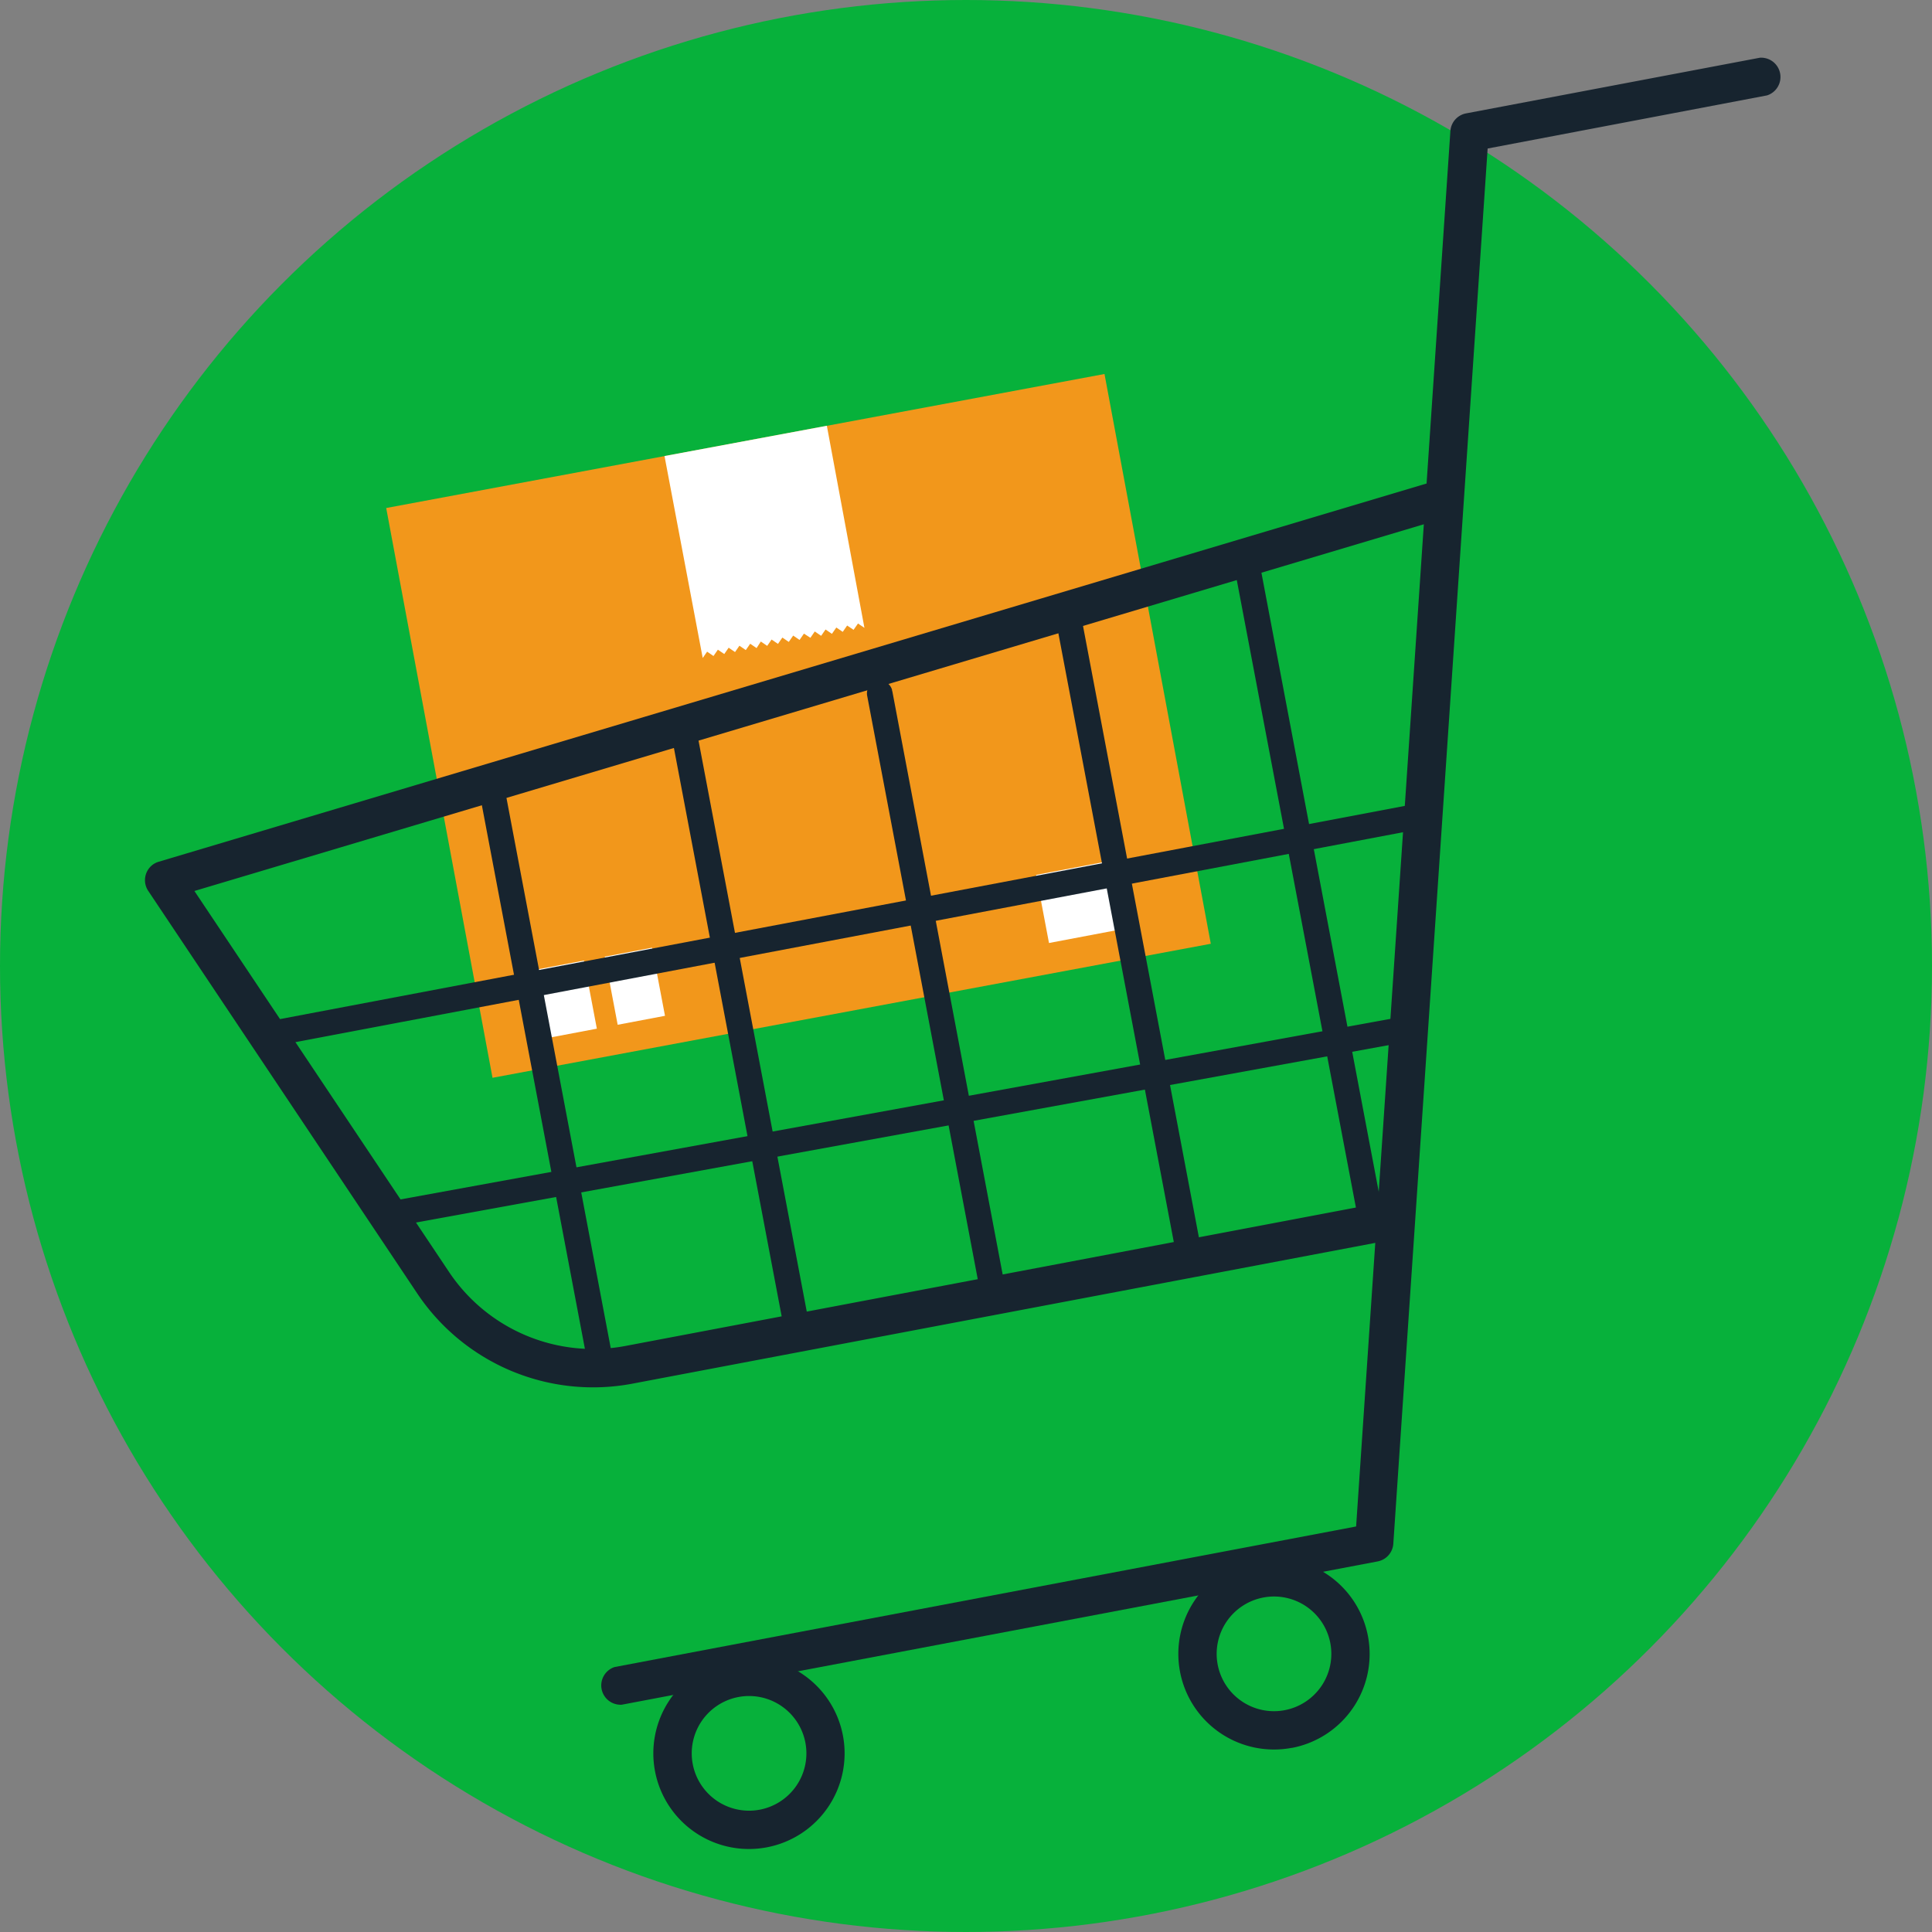 <svg xmlns="http://www.w3.org/2000/svg" xmlns:xlink="http://www.w3.org/1999/xlink" width="40" height="40" viewBox="0 0 40 40">
  <rect x="0" y="0" width="40" height="40" fill="#808080" stroke="none"/>
  <defs>
    <clipPath id="clip-path">
      <rect id="Rectangle_3904" data-name="Rectangle 3904" width="33.908" height="37.094" fill="none"/>
    </clipPath>
  </defs>
  <g id="Group_7472" data-name="Group 7472" transform="translate(-938 -2287)">
    <circle id="Ellipse_239" data-name="Ellipse 239" cx="20" cy="20" r="20" transform="translate(938 2287)" fill="#07b13b"/>
    <g id="Group_6738" data-name="Group 6738" transform="translate(941 2288.188)">
      <rect id="Rectangle_3900" data-name="Rectangle 3900" width="15.128" height="12" transform="translate(4.996 9.33) rotate(-10.569)" fill="#f2971b"/>
      <rect id="Rectangle_3901" data-name="Rectangle 3901" width="1.435" height="1.435" transform="translate(7.68 18.967) rotate(-10.732)" fill="#fff"/>
      <rect id="Rectangle_3902" data-name="Rectangle 3902" width="0.997" height="1.435" transform="translate(9.521 18.619) rotate(-10.735)" fill="#fff"/>
      <rect id="Rectangle_3903" data-name="Rectangle 3903" width="1.435" height="1.435" transform="translate(18.451 16.926) rotate(-10.732)" fill="#fff"/>
      <path id="Path_12618" data-name="Path 12618" d="M34.733,25.881l-.133-.09-.092.131-.133-.089-.091.131-.133-.09-.091.131-.132-.09-.091.131-.132-.09-.091.131L33.481,26l-.091.131-.132-.09-.091.131-.133-.09-.091.131-.132-.09-.091.131-.132-.09L32.5,26.3l-.132-.09-.091.131-.132-.09-.091.131-.132-.09-.091.131-.132-.09-.091.131-.132-.09-.091.131-.791-4.181,3.361-.627Z" transform="translate(-19.836 -14.07)" fill="#fff"/>
      <g id="Group_6737" data-name="Group 6737" transform="translate(0 0)">
        <g id="Group_6736" data-name="Group 6736" clip-path="url(#clip-path)">
          <path id="Path_12619" data-name="Path 12619" d="M42.869,31.14,27.217,34.107a.4.4,0,0,1-.148-.78L42.42,30.417,44.372,1.524a.4.4,0,0,1,.322-.363L50.78.008a.4.4,0,0,1,.148.78l-5.785,1.1L43.19,30.777a.4.4,0,0,1-.322.363" transform="translate(-17.343 -0.001)" fill="#17242f"/>
          <path id="Path_12620" data-name="Path 12620" d="M25.477,40.8,10.1,43.714a4.38,4.38,0,0,1-4.465-1.872L.067,33.51a.4.4,0,0,1,.11-.55.4.4,0,0,1,.107-.05l26.228-7.824a.4.4,0,0,1,.493.266.4.4,0,0,1-.266.493L1.025,33.515,6.295,41.4a3.589,3.589,0,0,0,3.657,1.534L25.329,40.02a.4.4,0,1,1,.148.78Z" transform="translate(0 -16.256)" fill="#17242f"/>
          <path id="Path_12621" data-name="Path 12621" d="M30.657,44.428,6.745,48.96a.265.265,0,0,1-.1-.519l23.913-4.532a.265.265,0,0,1,.128.514l-.03.006" transform="translate(-4.179 -28.467)" fill="#17242f"/>
          <path id="Path_12622" data-name="Path 12622" d="M35,56.979h0L13.88,60.831a.265.265,0,0,1-.1-.519h0L34.9,56.46a.264.264,0,0,1,.1.519Z" transform="translate(-8.808 -36.609)" fill="#17242f"/>
          <path id="Path_12623" data-name="Path 12623" d="M56.541,46.447a.265.265,0,0,1-.309-.211L53.759,33.193a.265.265,0,1,1,.52-.1l2.472,13.043a.264.264,0,0,1-.211.309" transform="translate(-34.856 -21.32)" fill="#17242f"/>
          <path id="Path_12624" data-name="Path 12624" d="M45.193,49.679a.265.265,0,0,1-.309-.211L42.522,37.006a.265.265,0,0,1,.514-.128c0,.01,0,.02.006.03L45.4,49.372a.265.265,0,0,1-.21.307" transform="translate(-27.567 -23.783)" fill="#17242f"/>
          <path id="Path_12625" data-name="Path 12625" d="M33.6,51.6a.265.265,0,0,1-.309-.211L30.9,38.777a.265.265,0,0,1,.514-.128.293.293,0,0,1,.006.03l2.39,12.609a.265.265,0,0,1-.21.309" transform="translate(-20.033 -24.931)" fill="#17242f"/>
          <path id="Path_12626" data-name="Path 12626" d="M22.273,54.909a.265.265,0,0,1-.309-.211L19.684,42.67a.265.265,0,0,1,.519-.1L22.483,54.6a.265.265,0,0,1-.21.309" transform="translate(-12.762 -27.474)" fill="#17242f"/>
          <path id="Path_12627" data-name="Path 12627" d="M67.106,43.614A.265.265,0,0,1,66.8,43.4L64.242,29.926a.265.265,0,1,1,.52-.1l2.554,13.478a.264.264,0,0,1-.211.309" transform="translate(-41.654 -19.201)" fill="#17242f"/>
          <path id="Path_12628" data-name="Path 12628" d="M32.293,98.171a1.98,1.98,0,1,1,1.576-2.314,1.98,1.98,0,0,1-1.576,2.314M31.7,95.06A1.187,1.187,0,1,0,33.091,96,1.187,1.187,0,0,0,31.7,95.06Z" transform="translate(-19.417 -61.112)" fill="#17242f"/>
          <path id="Path_12629" data-name="Path 12629" d="M63.21,92.312A1.98,1.98,0,1,1,64.786,90a1.979,1.979,0,0,1-1.576,2.314M62.62,89.2a1.187,1.187,0,1,0,1.387.945A1.186,1.186,0,0,0,62.62,89.2Z" transform="translate(-39.464 -57.313)" fill="#17242f"/>
        </g>
      </g>
    </g>
  </g>
</svg>
